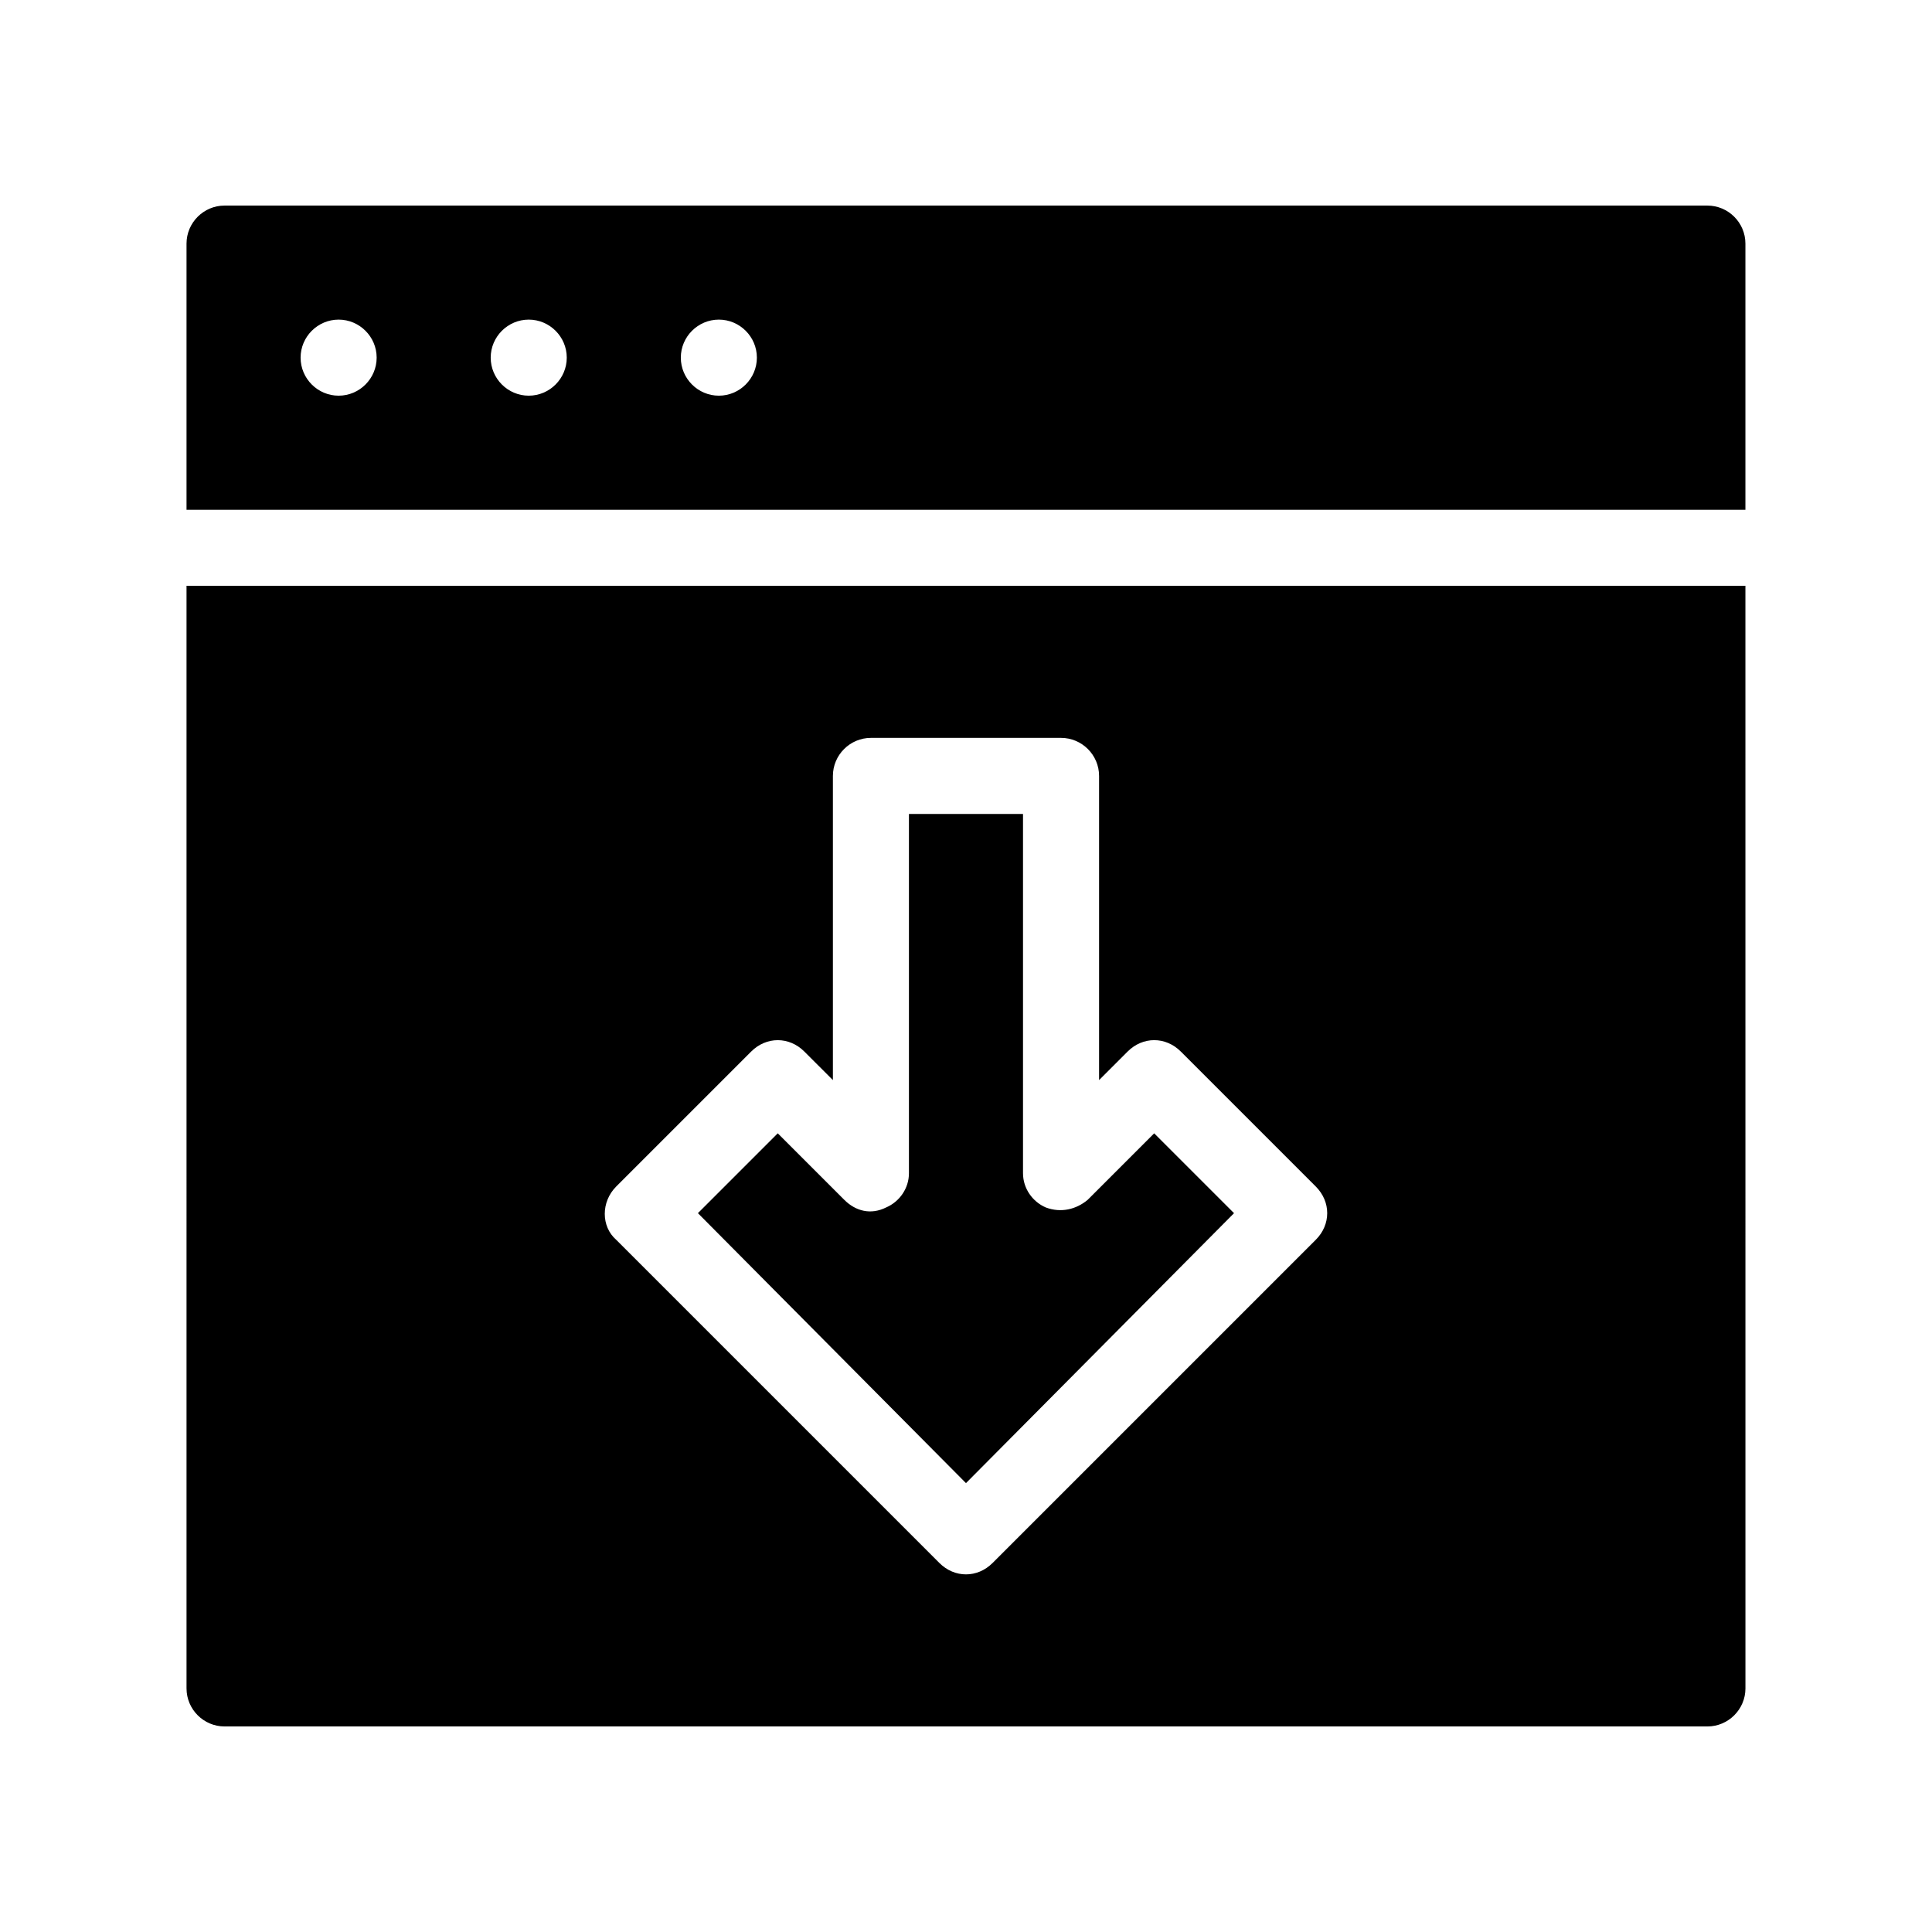 <?xml version="1.0" encoding="UTF-8"?>
<!-- Uploaded to: SVG Repo, www.svgrepo.com, Generator: SVG Repo Mixer Tools -->
<svg fill="#000000" width="800px" height="800px" version="1.1" viewBox="144 144 512 512" xmlns="http://www.w3.org/2000/svg">
 <path d="m596.48 198.48h-392.97c-5.543 0-10.078 4.535-10.078 10.078v70.535h413.12v-70.539c0-5.543-4.531-10.074-10.074-10.074zm-362.74 50.379c-5.543 0-10.078-4.535-10.078-10.078 0-5.543 4.535-10.078 10.078-10.078 5.543 0 10.078 4.535 10.078 10.078-0.004 5.543-4.535 10.078-10.078 10.078zm50.379 0c-5.543 0-10.078-4.535-10.078-10.078 0-5.543 4.535-10.078 10.078-10.078 5.543 0 10.078 4.535 10.078 10.078 0 5.543-4.535 10.078-10.078 10.078zm50.383 0c-5.543 0-10.078-4.535-10.078-10.078 0-5.543 4.535-10.078 10.078-10.078 5.543 0 10.078 4.535 10.078 10.078-0.004 5.543-4.535 10.078-10.078 10.078zm-141.07 342.59c0 5.543 4.535 10.078 10.078 10.078h392.97c5.543 0 10.078-4.535 10.078-10.078l-0.008-292.21h-413.12zm113.86-133 35.77-35.77c4.031-4.031 10.078-4.031 14.105 0l7.559 7.555v-80.609c0-5.543 4.535-10.078 10.078-10.078h50.383c5.543 0 10.078 4.535 10.078 10.078v80.609l7.559-7.559c4.031-4.031 10.078-4.031 14.105 0l35.77 35.77c4.031 4.031 4.031 10.078 0 14.105l-85.648 85.648c-2.019 2.019-4.539 3.027-7.055 3.027-2.519 0-5.039-1.008-7.055-3.023l-85.648-85.648c-4.031-3.527-4.031-10.074 0-14.105zm92.703 78.594-71.039-71.543 21.16-21.16 17.633 17.633c3.023 3.023 7.055 4.031 11.082 2.016 3.527-1.512 6.047-5.039 6.047-9.07v-95.215h30.23v95.219c0 4.031 2.519 7.559 6.047 9.07 4.031 1.512 8.062 0.504 11.082-2.016l17.633-17.633 21.16 21.16z"/>
</svg>